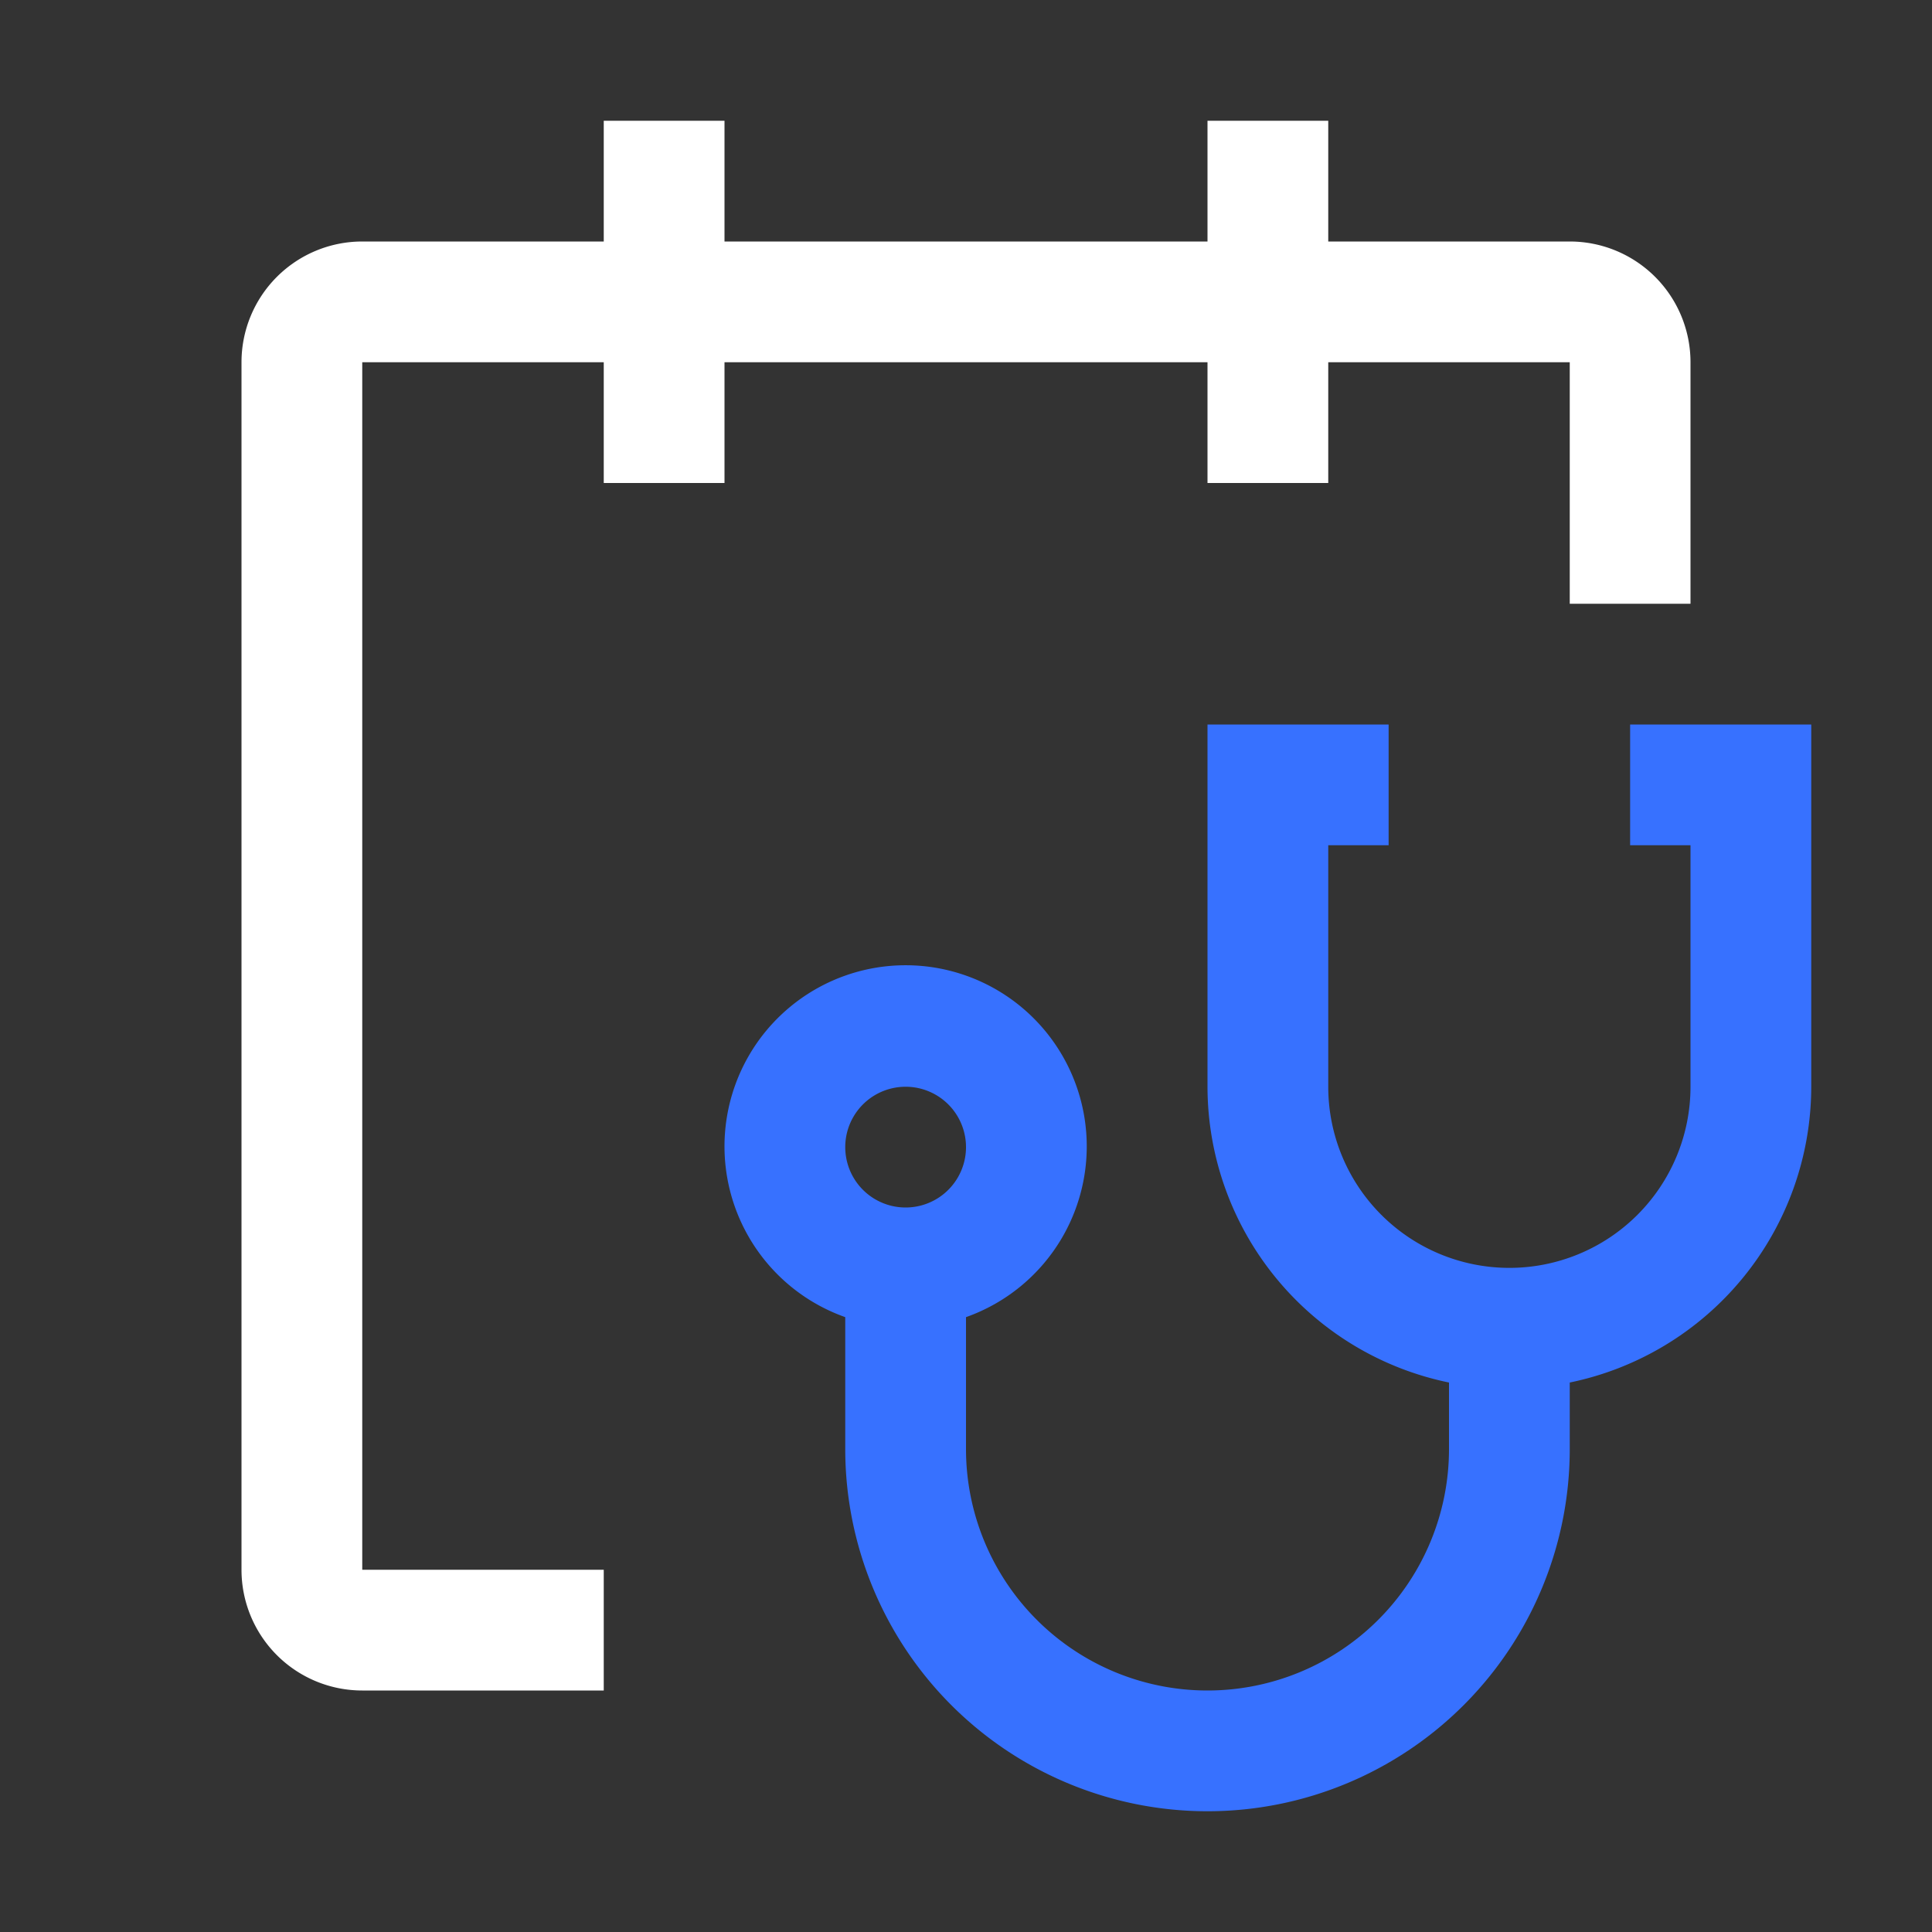<svg xmlns="http://www.w3.org/2000/svg" width="32" height="32" fill="none" viewBox="0 0 32 32"><rect x="0" y="0" width="32" height="32" fill="#333333" stroke="none"/><path fill="#3771FF" d="M27 12v2h1v4a3 3 0 0 1-6 0v-4h1v-2h-3v6a5.009 5.009 0 0 0 4 4.899V24a4 4 0 1 1-8 0v-2.184a3 3 0 1 0-2 0V24a6 6 0 1 0 12 0v-1.101A5.008 5.008 0 0 0 30 18v-6h-3Zm-12 6a1 1 0 1 1 0 2 1 1 0 0 1 0-2Z"/><path fill="#fff" d="M26 4h-4V2h-2v2h-8V2h-2v2H6a2 2 0 0 0-2 2v20a2 2 0 0 0 2 2h4v-2H6V6h4v2h2V6h8v2h2V6h4v4h2V6a2 2 0 0 0-2-2Z"/></svg>